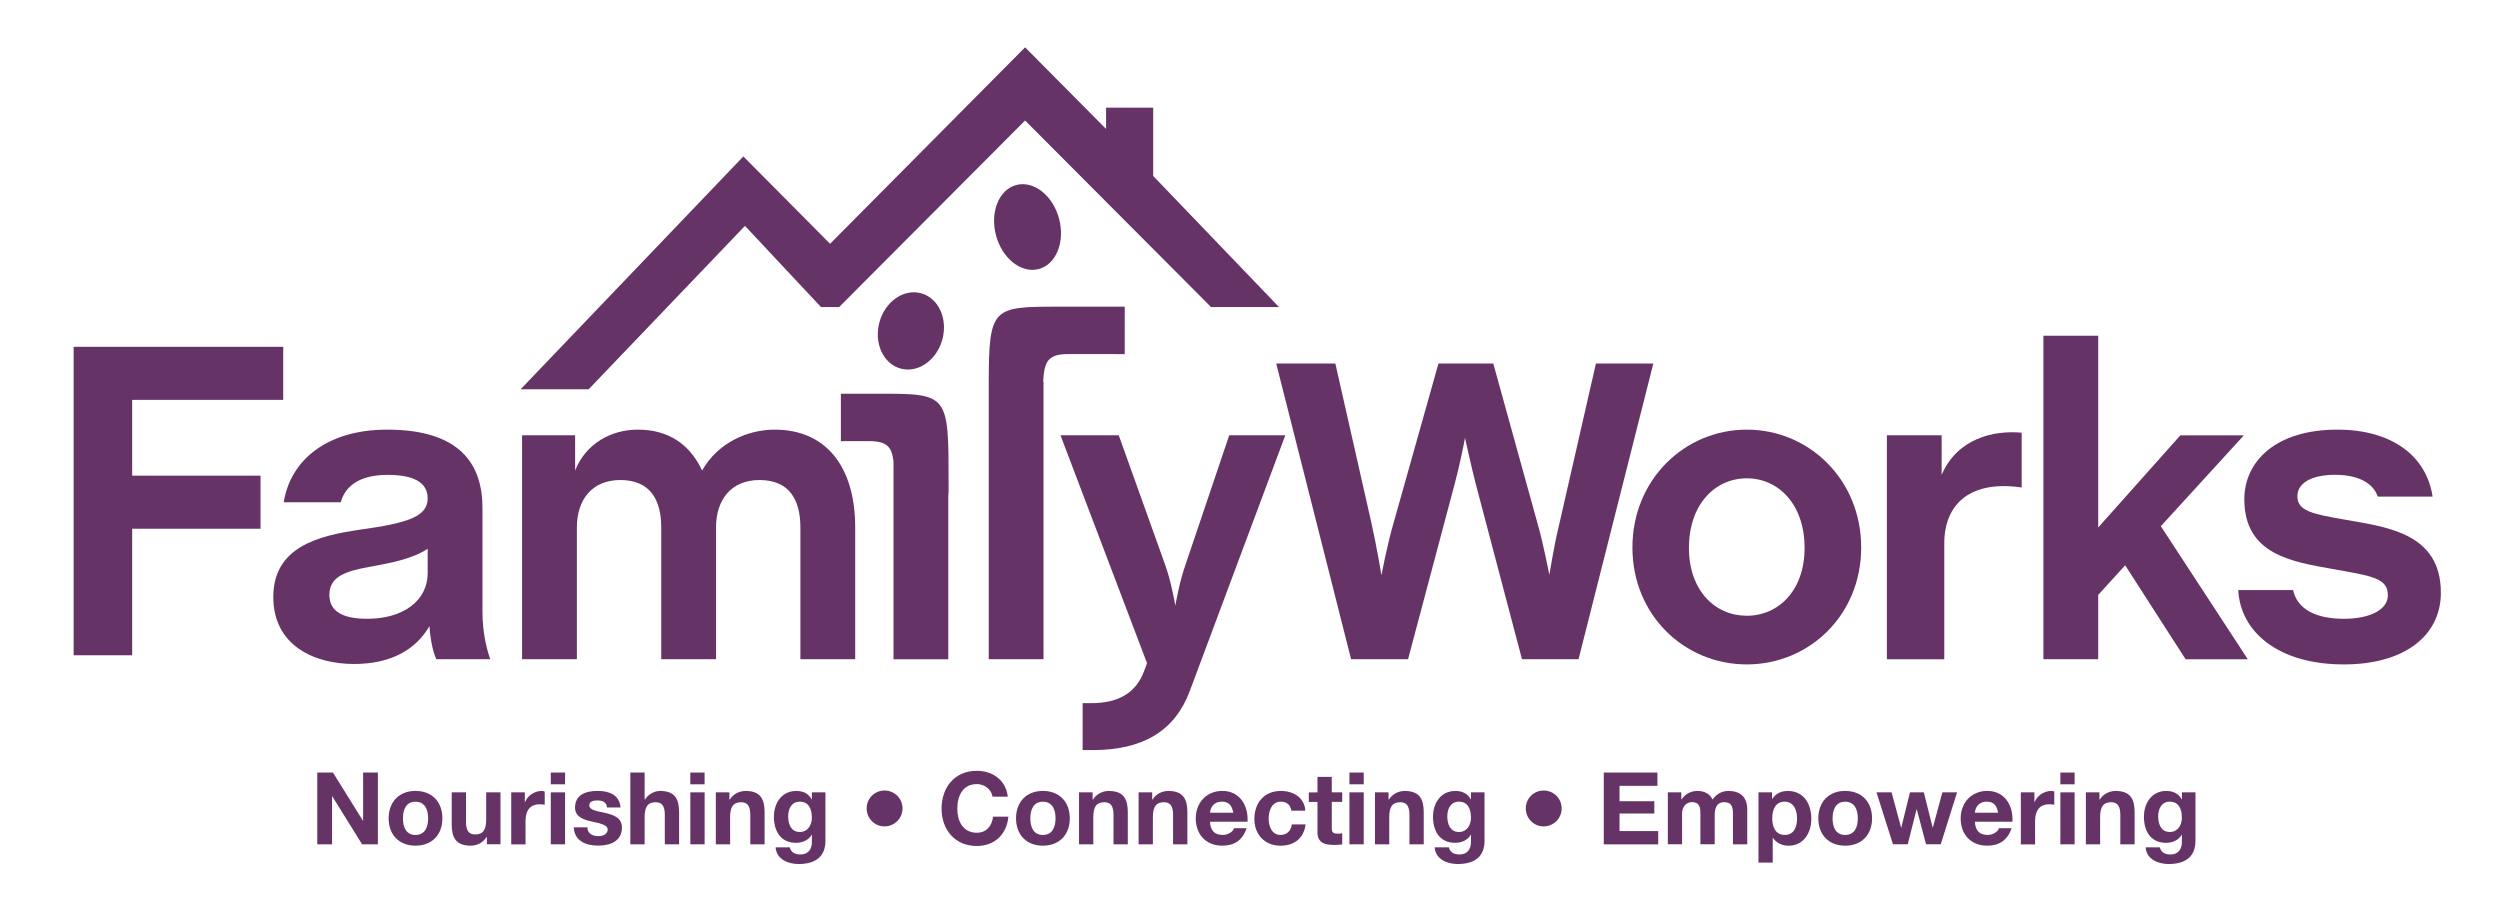 <?xml version="1.0" encoding="utf-8"?>
<svg xmlns="http://www.w3.org/2000/svg" id="FamilyWorks_logo" style="enable-background:new 0 0 572 205.53;" version="1.1" viewBox="0 0 572 205.53" x="0px" y="0px">
<style type="text/css">
	.st0{fill:#663366;}
	.st1{display:none;}
	.st2{display:inline;}
	.st3{display:inline;fill:#663366;}
</style>
<g>
	<polygon class="st0" id="Roofline" points="119.12,89.06 170.08,35.79 189.92,55.78 234.54,10.83 253.07,29.5 253.07,24.63 &#xD;&#xA;		263.85,24.63 263.85,40.26 292.63,70.25 277.08,70.25 234.54,27.57 192,70.25 187.84,70.25 170.45,51.68 134.69,89.06"/>
	<g id="FamilyWorks">
		<path class="st0" d="M16.85,79.35h47.95v12.14H30.24v17.34h29.37v12.14H30.24v28.96H16.85V79.35z"/>
		<path class="st0" d="M62.53,136.6c0-11.44,10.25-14.03,19.9-15.42c10.65-1.49,15.42-2.89,15.42-7.16c0-3.68-3.28-5.37-9.15-5.37&#xD;&#xA;			c-5.67,0-9.55,1.99-10.74,6.27H64.92c1.49-9.45,9.65-16.62,23.68-16.62c16.61,0,21.79,7.86,21.79,17.91v23.78&#xD;&#xA;			c0,4.98,1.09,8.95,1.79,10.84H99.84c-0.6-1.29-1.29-3.58-1.59-7.56c-2.98,5.17-8.56,8.65-17.21,8.65&#xD;&#xA;			C71.68,151.92,62.53,147.55,62.53,136.6z M97.85,131.13v-5.57c-3.48,2.29-8.06,3.18-13.53,4.18c-5.47,0.99-8.96,2.29-8.96,6.37&#xD;&#xA;			c0,3.48,2.59,5.47,8.66,5.47C92.18,141.58,97.85,137.5,97.85,131.13z"/>
		<path class="st0" d="M160.64,107.65c3.68-6.47,10.55-9.35,16.62-9.35c11.64,0,18.41,8.36,18.41,22.38v30.15h-12.54v-30.15&#xD;&#xA;			c0-6.27-2.49-10.85-9.35-10.85c-6.57,0-9.95,4.58-9.95,10.85v30.15h-12.54v-30.15c0-6.27-2.49-10.85-9.35-10.85&#xD;&#xA;			c-6.57,0-9.95,4.58-9.95,10.85v30.15h-12.54V99.59h12.14v8.06c2.39-6.07,8.16-9.35,14.33-9.35&#xD;&#xA;			C152.98,98.3,157.85,101.68,160.64,107.65z"/>
		<path class="st0" d="M247.71,160.88h1.99c6.37,0,10.25-2.49,12.04-7.26l0.7-1.89l-19.8-52.14h13.33l10.55,29.45&#xD;&#xA;			c1.39,3.78,2.29,8.86,2.39,9.55c0.1-0.5,0.99-5.67,2.39-9.55l9.95-29.45h12.83l-21.89,58.6c-3.38,8.95-10.55,13.43-22.19,13.43&#xD;&#xA;			h-2.29V160.88z"/>
		<path class="st0" d="M292,83.18h13.53l8.26,36.51c1.19,5.27,2.29,11.94,2.29,11.94s1.29-6.97,2.79-12.04l10.25-36.42h12.54&#xD;&#xA;			l10.05,36.32c1.39,4.78,2.59,11.14,2.79,12.04c0.1-0.6,1.09-6.87,2.29-11.74l8.36-36.62h13.13l-17.11,67.66h-12.94l-10.55-40&#xD;&#xA;			c-1-3.88-2.29-9.75-2.49-10.65c-0.1,0.6-1.19,6.27-2.39,10.65l-10.64,40h-13.03L292,83.18z"/>
		<path class="st0" d="M373.5,125.26c0-15.52,11.94-26.96,26.17-26.96c14.23,0,26.17,11.44,26.17,26.96&#xD;&#xA;			c0,15.52-11.94,26.76-26.17,26.76C385.43,152.02,373.5,140.78,373.5,125.26z M412.89,125.36c0-9.95-5.97-15.92-13.23-15.92&#xD;&#xA;			c-7.26,0-13.23,5.97-13.23,15.92c0,9.75,5.97,15.52,13.23,15.52C406.93,140.88,412.89,135.11,412.89,125.36z"/>
		<path class="st0" d="M431.71,99.59h12.54v9.06c3.58-8.36,11.94-10.25,18.31-9.65v12.54c-11.44-1.69-17.71,3.48-17.71,12.83v26.47&#xD;&#xA;			h-13.13V99.59z"/>
		<path class="st0" d="M486.24,129.34l-6.17,6.77v14.72h-12.54V76.81h12.54v43.88l18.8-21.09h14.53l-19,20.79l19.9,30.45h-14.23&#xD;&#xA;			L486.24,129.34z"/>
		<path class="st0" d="M512.11,135.01h12.54c1,4.38,5.18,6.57,11.64,6.57c5.97,0,10.05-2.09,10.05-5.37c0-3.88-3.38-4.38-12.34-5.97&#xD;&#xA;			c-9.55-1.7-20.5-3.29-20.5-16.02c0-8.55,7.07-15.92,21.29-15.92c12.54,0,20.4,6.07,21.79,15.32h-12.54&#xD;&#xA;			c-0.8-2.39-3.48-4.98-9.75-4.98c-5.77,0-8.65,2.09-8.65,4.88c0,3.38,3.38,4.08,10.84,5.37c9.45,1.69,21.99,2.99,21.99,16.71&#xD;&#xA;			c0,9.95-8.46,16.42-22.19,16.42C521.37,152.02,512.61,144.66,512.11,135.01z"/>
		<path class="st0" d="M215.62,77.64c-1.28,4.77-5.54,7.76-9.52,6.7c-3.98-1.07-6.17-5.79-4.9-10.56c1.28-4.76,5.54-7.76,9.52-6.69&#xD;&#xA;			C214.7,68.15,216.9,72.88,215.62,77.64z"/>
		<path class="st0" d="M217.04,110.67c0-20.59,0-20.59-16.15-20.59c-1.69,0-5.28,0-8.5,0v10.86c2.87-0.01,5.54-0.01,6.47-0.01&#xD;&#xA;			c4.08,0,5.17,1.34,5.57,4.57v45.34h12.54v-37.97h0.07V110.67z"/>
		<path class="st0" d="M242.37,70.17c-15.2,0-16.1,0.01-16.15,17.19h0v3.4v2.19v57.88h12.54V87.36h-0.09&#xD;&#xA;			c0.27-4.54,0.98-6.35,5.73-6.35c0.93,0,10.07,0,12.94,0.01V70.17C254.13,70.17,244.06,70.17,242.37,70.17z"/>
		<path class="st0" d="M242.31,50.01c1.42,5.31-0.65,10.48-4.63,11.54c-3.98,1.07-8.36-2.37-9.79-7.68&#xD;&#xA;			c-1.42-5.31,0.65-10.48,4.63-11.54C236.51,41.27,240.89,44.71,242.31,50.01z"/>
	</g>
</g>
<g class="st1">
	<g class="st2" id="tagline">
		<path class="st0" d="M73.75,176.83h11.09v2.81h-7.99v4.01h6.79v2.81h-6.79v6.7h-3.1V176.83z"/>
		<path class="st0" d="M85.6,189.72c0-2.76,2.47-3.38,4.8-3.72c2.57-0.36,3.72-0.7,3.72-1.73c0-0.89-0.79-1.3-2.21-1.3&#xD;&#xA;			c-1.37,0-2.3,0.48-2.59,1.51h-3.14c0.36-2.28,2.33-4.01,5.71-4.01c4.01,0,5.26,1.9,5.26,4.32v5.74c0,1.2,0.26,2.16,0.43,2.62H94.6&#xD;&#xA;			c-0.14-0.31-0.31-0.87-0.38-1.82c-0.72,1.25-2.06,2.09-4.15,2.09C87.81,193.42,85.6,192.36,85.6,189.72z M94.12,188.4v-1.34&#xD;&#xA;			c-0.84,0.55-1.94,0.77-3.26,1.01c-1.32,0.24-2.16,0.55-2.16,1.54c0,0.84,0.62,1.32,2.09,1.32&#xD;&#xA;			C92.75,190.92,94.12,189.94,94.12,188.4z"/>
		<path class="st0" d="M110.11,182.74c0.89-1.56,2.54-2.26,4.01-2.26c2.81,0,4.44,2.02,4.44,5.4v7.27h-3.02v-7.27&#xD;&#xA;			c0-1.51-0.6-2.62-2.26-2.62c-1.58,0-2.4,1.1-2.4,2.62v7.27h-3.02v-7.27c0-1.51-0.6-2.62-2.26-2.62c-1.58,0-2.4,1.1-2.4,2.62v7.27&#xD;&#xA;			h-3.02v-12.36h2.93v1.94c0.58-1.46,1.97-2.26,3.46-2.26C108.26,180.48,109.43,181.3,110.11,182.74z"/>
		<path class="st0" d="M121.43,176.02h3.17v3h-3.17V176.02z M121.51,180.79h3.02v12.36h-3.02V180.79z"/>
		<path class="st0" d="M127.6,175.3h3.02v17.86h-3.02V175.3z"/>
		<path class="st0" d="M133.63,195.58h0.48c1.54,0,2.47-0.6,2.9-1.75l0.17-0.46l-4.78-12.58h3.22l2.54,7.1&#xD;&#xA;			c0.34,0.91,0.55,2.14,0.58,2.3c0.02-0.12,0.24-1.37,0.58-2.3l2.4-7.1h3.1l-5.28,14.14c-0.82,2.16-2.54,3.24-5.35,3.24h-0.55&#xD;&#xA;			V195.58z"/>
		<path class="st0" d="M153.79,176.83h7.2c3.41,0,5.59,1.8,5.59,4.87c0,1.92-0.94,3.02-2.57,3.67c1.37,0.65,2.02,1.44,2.21,3.53&#xD;&#xA;			l0.19,2.16c0.07,0.86,0.36,1.58,0.6,2.09h-3.14c-0.26-0.46-0.48-0.98-0.55-1.9l-0.19-2.38c-0.12-1.46-0.67-2.11-2.11-2.11h-4.13&#xD;&#xA;			v6.38h-3.1V176.83z M161.06,184.11c1.61,0,2.4-0.74,2.4-2.23c0-1.49-0.86-2.16-2.47-2.16h-4.11v4.39H161.06z"/>
		<path class="st0" d="M171.4,187.95c0.29,1.87,1.54,2.81,3.36,2.81c1.13,0,1.99-0.41,2.45-1.15h3.24&#xD;&#xA;			c-0.72,2.47-2.86,3.84-5.69,3.84c-3.62,0-6.5-2.71-6.5-6.46c0-3.75,2.78-6.5,6.26-6.5c3.91,0,6.63,3.24,6.19,7.46H171.4z&#xD;&#xA;			 M171.47,185.79h6.07c-0.31-1.7-1.44-2.66-3.02-2.66C173.08,183.12,171.86,184.11,171.47,185.79z"/>
		<path class="st0" d="M182.08,189.34h3.02c0.24,1.06,1.25,1.58,2.81,1.58c1.44,0,2.42-0.5,2.42-1.3c0-0.94-0.82-1.06-2.98-1.44&#xD;&#xA;			c-2.3-0.41-4.94-0.79-4.94-3.87c0-2.06,1.7-3.84,5.14-3.84c3.03,0,4.92,1.46,5.26,3.7h-3.02c-0.19-0.58-0.84-1.2-2.35-1.2&#xD;&#xA;			c-1.39,0-2.09,0.5-2.09,1.18c0,0.82,0.82,0.98,2.62,1.3c2.28,0.41,5.3,0.72,5.3,4.03c0,2.4-2.04,3.96-5.35,3.96&#xD;&#xA;			C184.31,193.44,182.2,191.67,182.08,189.34z"/>
		<path class="st0" d="M194.82,186.99c0-3.75,2.88-6.5,6.31-6.5c3.43,0,6.31,2.76,6.31,6.5c0,3.74-2.88,6.46-6.31,6.46&#xD;&#xA;			C197.71,193.44,194.82,190.73,194.82,186.99z M204.33,187.01c0-2.4-1.44-3.84-3.19-3.84c-1.75,0-3.19,1.44-3.19,3.84&#xD;&#xA;			c0,2.35,1.44,3.74,3.19,3.74C202.89,190.75,204.33,189.36,204.33,187.01z"/>
		<path class="st0" d="M209.39,188.07v-7.27h3.02v7.27c0,1.51,0.65,2.62,2.35,2.62c1.63,0,2.5-1.1,2.5-2.62v-7.27h3.02v12.36h-2.93&#xD;&#xA;			v-1.95c-0.58,1.46-2.04,2.26-3.55,2.26C211.07,193.47,209.39,191.45,209.39,188.07z"/>
		<path class="st0" d="M223.27,180.79h3.02v2.18c0.86-2.02,2.88-2.47,4.42-2.33v3.02c-2.76-0.41-4.27,0.84-4.27,3.1v6.38h-3.17&#xD;&#xA;			V180.79z"/>
		<path class="st0" d="M231.79,186.99c0-3.75,2.88-6.5,6.29-6.5c2.9,0,5.14,1.78,5.76,4.46h-3.14c-0.36-1.13-1.34-1.78-2.62-1.78&#xD;&#xA;			c-1.73,0-3.14,1.44-3.14,3.84c0,2.35,1.42,3.74,3.14,3.74c1.42,0,2.3-0.72,2.64-1.78h3.17c-0.62,2.69-2.81,4.46-5.81,4.46&#xD;&#xA;			C234.67,193.44,231.79,190.73,231.79,186.99z"/>
		<path class="st0" d="M248.44,187.95c0.29,1.87,1.54,2.81,3.36,2.81c1.13,0,1.99-0.41,2.45-1.15h3.24&#xD;&#xA;			c-0.72,2.47-2.86,3.84-5.69,3.84c-3.62,0-6.5-2.71-6.5-6.46c0-3.75,2.79-6.5,6.26-6.5c3.91,0,6.63,3.24,6.19,7.46H248.44z&#xD;&#xA;			 M248.51,185.79h6.07c-0.31-1.7-1.44-2.66-3.02-2.66C250.12,183.12,248.9,184.11,248.51,185.79z"/>
		<path class="st0" d="M266.56,184.92c0-4.78,3.5-8.5,7.99-8.5c3.79,0,6.41,2.09,7.22,5.42h-3.29c-0.62-1.49-1.54-2.64-3.91-2.64&#xD;&#xA;			c-2.64,0-4.78,2.04-4.78,5.71c0,3.7,2.18,5.74,4.85,5.74c2.33,0,3.36-1.34,3.84-2.69h3.31c-0.86,3.43-3.43,5.47-7.18,5.47&#xD;&#xA;			C269.99,193.44,266.56,189.72,266.56,184.92z"/>
		<path class="st0" d="M286.53,187.95c0.29,1.87,1.54,2.81,3.36,2.81c1.13,0,1.99-0.41,2.45-1.15h3.24&#xD;&#xA;			c-0.72,2.47-2.86,3.84-5.69,3.84c-3.62,0-6.5-2.71-6.5-6.46c0-3.75,2.78-6.5,6.26-6.5c3.91,0,6.63,3.24,6.19,7.46H286.53z&#xD;&#xA;			 M286.6,185.79h6.07c-0.31-1.7-1.44-2.66-3.02-2.66C288.21,183.12,286.98,184.11,286.6,185.79z"/>
		<path class="st0" d="M298.12,180.79h2.93v1.94c0.58-1.46,2.04-2.26,3.55-2.26c2.74,0,4.42,2.02,4.42,5.4v7.27h-3.02v-7.27&#xD;&#xA;			c0-1.51-0.65-2.62-2.35-2.62c-1.63,0-2.5,1.1-2.5,2.62v7.27h-3.02V180.79z"/>
		<path class="st0" d="M312.28,188.35v-5.02h-1.61v-2.54h1.61v-3.48h3.02v3.48h2.69v2.54h-2.69v5.04c0,1.58,0.65,2.3,1.94,2.3&#xD;&#xA;			c0.29,0,0.6-0.02,0.89-0.1v2.62c-0.36,0.07-0.82,0.14-1.22,0.14C313.91,193.35,312.28,191.67,312.28,188.35z"/>
		<path class="st0" d="M323.01,187.95c0.29,1.87,1.54,2.81,3.36,2.81c1.13,0,1.99-0.41,2.45-1.15h3.24&#xD;&#xA;			c-0.72,2.47-2.86,3.84-5.69,3.84c-3.62,0-6.5-2.71-6.5-6.46c0-3.75,2.78-6.5,6.26-6.5c3.91,0,6.63,3.24,6.19,7.46H323.01z&#xD;&#xA;			 M323.08,185.79h6.07c-0.31-1.7-1.44-2.66-3.02-2.66C324.69,183.12,323.46,184.11,323.08,185.79z"/>
		<path class="st0" d="M334.6,180.79h3.02v2.18c0.86-2.02,2.88-2.47,4.42-2.33v3.02c-2.76-0.41-4.27,0.84-4.27,3.1v6.38h-3.17&#xD;&#xA;			V180.79z"/>
		<path class="st0" d="M350.44,188.35c0-2.06,1.13-3.34,3.38-4.54l-0.05-0.07c-0.98-1.15-1.27-2.4-1.27-3.41&#xD;&#xA;			c0-2.23,1.92-3.91,4.3-3.91c2.3,0,4.08,1.58,4.08,3.82c0,1.44-0.89,2.83-3.12,3.94l3.12,3.72c0.26-0.74,0.38-1.63,0.38-2.62v-0.7&#xD;&#xA;			h2.64v0.72c0,1.85-0.43,3.46-1.2,4.78l2.59,3.07h-3.6l-0.86-1.03c-1.18,0.84-2.66,1.32-4.39,1.32&#xD;&#xA;			C353.01,193.44,350.44,191.19,350.44,188.35z M359.13,190.13l-3.98-4.75c-1.27,0.82-1.58,1.8-1.58,2.81c0,1.44,1.03,2.57,3,2.57&#xD;&#xA;			C357.59,190.75,358.46,190.54,359.13,190.13z M356.08,182.16l0.36,0.43c1.42-0.74,1.75-1.44,1.75-2.35c0-0.84-0.6-1.42-1.44-1.42&#xD;&#xA;			c-0.86,0-1.49,0.63-1.49,1.42C355.26,180.89,355.5,181.49,356.08,182.16z"/>
		<path class="st0" d="M374.18,176.83h11.09v2.81h-7.99v4.01h6.79v2.81h-6.79v6.7h-3.1V176.83z"/>
		<path class="st0" d="M386.29,186.99c0-3.75,2.88-6.5,6.31-6.5c3.43,0,6.31,2.76,6.31,6.5c0,3.74-2.88,6.46-6.31,6.46&#xD;&#xA;			C389.18,193.44,386.29,190.73,386.29,186.99z M395.8,187.01c0-2.4-1.44-3.84-3.19-3.84c-1.75,0-3.19,1.44-3.19,3.84&#xD;&#xA;			c0,2.35,1.44,3.74,3.19,3.74C394.36,190.75,395.8,189.36,395.8,187.01z"/>
		<path class="st0" d="M400.46,186.99c0-3.75,2.88-6.5,6.31-6.5c3.43,0,6.31,2.76,6.31,6.5c0,3.74-2.88,6.46-6.31,6.46&#xD;&#xA;			C403.34,193.44,400.46,190.73,400.46,186.99z M409.96,187.01c0-2.4-1.44-3.84-3.19-3.84c-1.75,0-3.19,1.44-3.19,3.84&#xD;&#xA;			c0,2.35,1.44,3.74,3.19,3.74C408.52,190.75,409.96,189.36,409.96,187.01z"/>
		<path class="st0" d="M414.62,186.99c0-3.75,2.64-6.5,5.67-6.5c1.94,0,3.24,1.03,3.84,2.09v-7.27h3.02v17.86h-2.93v-1.95&#xD;&#xA;			c-0.62,1.27-2.09,2.23-3.94,2.23C417.16,193.44,414.62,190.73,414.62,186.99z M424.12,187.01c0-2.4-1.44-3.84-3.19-3.84&#xD;&#xA;			c-1.75,0-3.19,1.44-3.19,3.84c0,2.35,1.44,3.74,3.19,3.74C422.68,190.75,424.12,189.36,424.12,187.01z"/>
		<path class="st0" d="M437.39,176.83h7.2c3.1,0,4.94,1.66,4.94,4.34c0,1.37-0.53,2.54-1.99,3.26c1.75,0.65,2.76,2.06,2.76,3.96&#xD;&#xA;			c0,2.93-2.11,4.75-5.35,4.75h-7.56V176.83z M444.5,183.29c1.3,0,2.04-0.74,2.04-1.85c0-1.1-0.65-1.9-2.04-1.9h-4.03v3.74H444.5z&#xD;&#xA;			 M444.69,190.42c1.32,0,2.42-0.63,2.42-2.18c0-1.42-0.79-2.21-2.47-2.21h-4.18v4.39H444.69z"/>
		<path class="st0" d="M451.72,189.72c0-2.76,2.47-3.38,4.8-3.72c2.57-0.36,3.72-0.7,3.72-1.73c0-0.89-0.79-1.3-2.21-1.3&#xD;&#xA;			c-1.37,0-2.3,0.48-2.59,1.51h-3.14c0.36-2.28,2.33-4.01,5.71-4.01c4.01,0,5.26,1.9,5.26,4.32v5.74c0,1.2,0.26,2.16,0.43,2.62&#xD;&#xA;			h-2.98c-0.14-0.31-0.31-0.87-0.38-1.82c-0.72,1.25-2.06,2.09-4.15,2.09C453.93,193.42,451.72,192.36,451.72,189.72z M460.24,188.4&#xD;&#xA;			v-1.34c-0.84,0.55-1.94,0.77-3.26,1.01c-1.32,0.24-2.16,0.55-2.16,1.54c0,0.84,0.62,1.32,2.09,1.32&#xD;&#xA;			C458.87,190.92,460.24,189.94,460.24,188.4z"/>
		<path class="st0" d="M466.29,180.79h2.93v1.94c0.58-1.46,2.04-2.26,3.55-2.26c2.74,0,4.42,2.02,4.42,5.4v7.27h-3.02v-7.27&#xD;&#xA;			c0-1.51-0.65-2.62-2.35-2.62c-1.63,0-2.5,1.1-2.5,2.62v7.27h-3.02V180.79z"/>
		<path class="st0" d="M484.6,187.97l-1.49,1.63v3.55h-3.02V175.3h3.02v10.58l4.54-5.09h3.5l-4.58,5.02l4.8,7.35h-3.43L484.6,187.97&#xD;&#xA;			z"/>
	</g>
	<path class="st3" d="M491.08,189.34h3.02c0.24,1.06,1.25,1.58,2.81,1.58c1.44,0,2.42-0.5,2.42-1.3c0-0.94-0.82-1.06-2.98-1.44&#xD;&#xA;		c-2.3-0.41-4.94-0.79-4.94-3.87c0-2.06,1.7-3.84,5.14-3.84c3.03,0,4.92,1.46,5.26,3.7h-3.02c-0.19-0.58-0.84-1.2-2.35-1.2&#xD;&#xA;		c-1.39,0-2.09,0.5-2.09,1.18c0,0.82,0.82,0.98,2.62,1.3c2.28,0.41,5.3,0.72,5.3,4.03c0,2.4-2.04,3.96-5.35,3.96&#xD;&#xA;		C493.31,193.44,491.2,191.67,491.08,189.34z"/>
</g>
<g>
	<path class="st0" d="M72.59,176.76h3.59l6.85,11.01h0.05v-11.01h3.38v16.42h-3.61l-6.83-10.99h-0.05v10.99h-3.38V176.76z"/>
	<path class="st0" d="M95.06,180.96c3.75,0,6.16,2.48,6.16,6.28c0,3.77-2.41,6.25-6.16,6.25c-3.73,0-6.14-2.48-6.14-6.25&#xD;&#xA;		C88.92,183.45,91.34,180.96,95.06,180.96z M95.06,191.04c2.23,0,2.9-1.91,2.9-3.79c0-1.91-0.67-3.82-2.9-3.82&#xD;&#xA;		c-2.21,0-2.87,1.91-2.87,3.82C92.19,189.13,92.86,191.04,95.06,191.04z"/>
	<path class="st0" d="M114.5,193.17h-3.1v-1.66h-0.07c-0.83,1.33-2.25,1.98-3.63,1.98c-3.47,0-4.35-1.95-4.35-4.9v-7.31h3.27V188&#xD;&#xA;		c0,1.95,0.58,2.92,2.09,2.92c1.77,0,2.53-0.99,2.53-3.4v-6.23h3.27V193.17z"/>
	<path class="st0" d="M116.98,181.29h3.1v2.21h0.05c0.6-1.5,2.21-2.53,3.79-2.53c0.23,0,0.51,0.05,0.71,0.12v3.04&#xD;&#xA;		c-0.3-0.07-0.78-0.11-1.17-0.11c-2.39,0-3.22,1.72-3.22,3.82v5.36h-3.27V181.29z"/>
	<path class="st0" d="M129.29,179.45h-3.27v-2.69h3.27V179.45z M126.02,181.29h3.27v11.89h-3.27V181.29z"/>
	<path class="st0" d="M134.39,189.31c0.02,1.43,1.22,2,2.51,2c0.94,0,2.14-0.37,2.14-1.52c0-0.99-1.36-1.33-3.7-1.84&#xD;&#xA;		c-1.89-0.41-3.77-1.08-3.77-3.17c0-3.04,2.62-3.82,5.17-3.82c2.6,0,4.99,0.87,5.24,3.79h-3.1c-0.09-1.26-1.06-1.61-2.23-1.61&#xD;&#xA;		c-0.74,0-1.82,0.14-1.82,1.1c0,1.17,1.84,1.33,3.7,1.77c1.91,0.44,3.77,1.13,3.77,3.33c0,3.13-2.71,4.14-5.43,4.14&#xD;&#xA;		c-2.76,0-5.45-1.03-5.59-4.19H134.39z"/>
	<path class="st0" d="M144.22,176.76h3.27v6.19h0.07c0.83-1.33,2.25-1.98,3.47-1.98c3.47,0,4.35,1.95,4.35,4.9v7.31h-3.27v-6.71&#xD;&#xA;		c0-1.95-0.57-2.92-2.09-2.92c-1.77,0-2.53,0.99-2.53,3.4v6.23h-3.27V176.76z"/>
	<path class="st0" d="M161.21,179.45h-3.27v-2.69h3.27V179.45z M157.95,181.29h3.27v11.89h-3.27V181.29z"/>
	<path class="st0" d="M163.79,181.29h3.1v1.66h0.07c0.83-1.33,2.25-1.98,3.63-1.98c3.47,0,4.35,1.95,4.35,4.9v7.31h-3.27v-6.71&#xD;&#xA;		c0-1.95-0.57-2.92-2.09-2.92c-1.77,0-2.53,0.99-2.53,3.4v6.23h-3.27V181.29z"/>
	<path class="st0" d="M188.86,192.42c0,1.95-0.69,5.27-6.16,5.27c-2.35,0-5.08-1.1-5.24-3.82h3.24c0.3,1.22,1.29,1.63,2.44,1.63&#xD;&#xA;		c1.82,0,2.64-1.24,2.62-2.94v-1.56h-0.05c-0.71,1.24-2.14,1.84-3.56,1.84c-3.56,0-5.08-2.71-5.08-5.98c0-3.08,1.77-5.89,5.1-5.89&#xD;&#xA;		c1.56,0,2.76,0.53,3.54,1.91h0.05v-1.59h3.1V192.42z M185.75,187.08c0-1.93-0.67-3.66-2.78-3.66c-1.84,0-2.64,1.61-2.64,3.38&#xD;&#xA;		c0,1.7,0.64,3.56,2.64,3.56C184.83,190.37,185.75,188.78,185.75,187.08z"/>
	<path class="st0" d="M202.38,180.87c2.28,0,4.12,1.82,4.12,4.09c0,2.28-1.84,4.12-4.12,4.12c-2.28,0-4.09-1.84-4.09-4.12&#xD;&#xA;		C198.29,182.69,200.1,180.87,202.38,180.87z"/>
	<path class="st0" d="M227.08,182.27c-0.23-1.63-1.79-2.87-3.59-2.87c-3.24,0-4.46,2.76-4.46,5.63c0,2.74,1.22,5.5,4.46,5.5&#xD;&#xA;		c2.21,0,3.45-1.52,3.73-3.68h3.5c-0.37,4.09-3.2,6.71-7.22,6.71c-5.08,0-8.07-3.79-8.07-8.53c0-4.88,2.99-8.67,8.07-8.67&#xD;&#xA;		c3.61,0,6.65,2.12,7.08,5.91H227.08z"/>
	<path class="st0" d="M238.61,180.96c3.75,0,6.16,2.48,6.16,6.28c0,3.77-2.41,6.25-6.16,6.25c-3.73,0-6.14-2.48-6.14-6.25&#xD;&#xA;		C232.47,183.45,234.88,180.96,238.61,180.96z M238.61,191.04c2.23,0,2.9-1.91,2.9-3.79c0-1.91-0.67-3.82-2.9-3.82&#xD;&#xA;		c-2.21,0-2.87,1.91-2.87,3.82C235.73,189.13,236.4,191.04,238.61,191.04z"/>
	<path class="st0" d="M246.89,181.29h3.1v1.66h0.07c0.83-1.33,2.25-1.98,3.63-1.98c3.47,0,4.35,1.95,4.35,4.9v7.31h-3.27v-6.71&#xD;&#xA;		c0-1.95-0.57-2.92-2.09-2.92c-1.77,0-2.53,0.99-2.53,3.4v6.23h-3.27V181.29z"/>
	<path class="st0" d="M260.52,181.29h3.1v1.66h0.07c0.83-1.33,2.25-1.98,3.63-1.98c3.47,0,4.35,1.95,4.35,4.9v7.31h-3.27v-6.71&#xD;&#xA;		c0-1.95-0.57-2.92-2.09-2.92c-1.77,0-2.53,0.99-2.53,3.4v6.23h-3.27V181.29z"/>
	<path class="st0" d="M276.85,188.02c0.09,2.07,1.1,3.01,2.92,3.01c1.31,0,2.37-0.8,2.58-1.54h2.87c-0.92,2.81-2.87,4-5.56,4&#xD;&#xA;		c-3.75,0-6.07-2.58-6.07-6.25c0-3.56,2.46-6.28,6.07-6.28c4.05,0,6,3.4,5.77,7.06H276.85z M282.17,185.95&#xD;&#xA;		c-0.3-1.66-1.01-2.53-2.6-2.53c-2.07,0-2.67,1.61-2.71,2.53H282.17z"/>
	<path class="st0" d="M295.46,185.47c-0.21-1.33-1.06-2.05-2.41-2.05c-2.09,0-2.78,2.12-2.78,3.86c0,1.7,0.67,3.75,2.71,3.75&#xD;&#xA;		c1.52,0,2.39-0.97,2.6-2.41h3.15c-0.41,3.15-2.6,4.88-5.73,4.88c-3.59,0-6-2.53-6-6.09c0-3.7,2.21-6.44,6.07-6.44&#xD;&#xA;		c2.81,0,5.38,1.47,5.59,4.51H295.46z"/>
	<path class="st0" d="M304.71,181.29h2.39v2.18h-2.39v5.89c0,1.1,0.28,1.38,1.38,1.38c0.34,0,0.67-0.02,1.01-0.09v2.55&#xD;&#xA;		c-0.55,0.09-1.26,0.12-1.91,0.12c-2,0-3.75-0.46-3.75-2.83v-7.01h-1.98v-2.18h1.98v-3.56h3.27V181.29z"/>
	<path class="st0" d="M312.02,179.45h-3.27v-2.69h3.27V179.45z M308.75,181.29h3.27v11.89h-3.27V181.29z"/>
	<path class="st0" d="M314.6,181.29h3.1v1.66h0.07c0.83-1.33,2.25-1.98,3.63-1.98c3.47,0,4.35,1.95,4.35,4.9v7.31h-3.27v-6.71&#xD;&#xA;		c0-1.95-0.57-2.92-2.09-2.92c-1.77,0-2.53,0.99-2.53,3.4v6.23h-3.27V181.29z"/>
	<path class="st0" d="M339.66,192.42c0,1.95-0.69,5.27-6.16,5.27c-2.35,0-5.08-1.1-5.24-3.82h3.24c0.3,1.22,1.29,1.63,2.44,1.63&#xD;&#xA;		c1.82,0,2.64-1.24,2.62-2.94v-1.56h-0.05c-0.71,1.24-2.14,1.84-3.56,1.84c-3.56,0-5.08-2.71-5.08-5.98c0-3.08,1.77-5.89,5.1-5.89&#xD;&#xA;		c1.56,0,2.76,0.53,3.54,1.91h0.05v-1.59h3.1V192.42z M336.56,187.08c0-1.93-0.67-3.66-2.78-3.66c-1.84,0-2.64,1.61-2.64,3.38&#xD;&#xA;		c0,1.7,0.64,3.56,2.64,3.56C335.64,190.37,336.56,188.78,336.56,187.08z"/>
	<path class="st0" d="M353.19,180.87c2.28,0,4.12,1.82,4.12,4.09c0,2.28-1.84,4.12-4.12,4.12c-2.28,0-4.09-1.84-4.09-4.12&#xD;&#xA;		C349.1,182.69,350.91,180.87,353.19,180.87z"/>
	<path class="st0" d="M366.94,176.76h12.28v3.04h-8.67v3.52h7.96v2.81h-7.96v4.02h8.85v3.04h-12.46V176.76z"/>
	<path class="st0" d="M381.6,181.29h3.08v1.61h0.05c0.85-1.22,2.09-1.93,3.63-1.93c1.49,0,2.83,0.55,3.47,1.98&#xD;&#xA;		c0.69-1.03,1.93-1.98,3.59-1.98c2.53,0,4.35,1.17,4.35,4.25v7.96h-3.27v-6.74c0-1.59-0.14-2.9-2-2.9c-1.84,0-2.18,1.52-2.18,3.01&#xD;&#xA;		v6.62h-3.27v-6.67c0-1.38,0.09-2.97-1.98-2.97c-0.64,0-2.21,0.41-2.21,2.74v6.9h-3.26V181.29z"/>
	<path class="st0" d="M402.34,181.29h3.1v1.52h0.05c0.78-1.26,2.07-1.84,3.54-1.84c3.72,0,5.4,3.01,5.4,6.39&#xD;&#xA;		c0,3.17-1.75,6.14-5.22,6.14c-1.43,0-2.78-0.62-3.56-1.79h-0.05v5.66h-3.26V181.29z M411.17,187.26c0-1.89-0.76-3.84-2.85-3.84&#xD;&#xA;		c-2.14,0-2.83,1.91-2.83,3.84s0.74,3.77,2.85,3.77C410.48,191.04,411.17,189.2,411.17,187.26z"/>
	<path class="st0" d="M422.17,180.96c3.75,0,6.16,2.48,6.16,6.28c0,3.77-2.41,6.25-6.16,6.25c-3.73,0-6.14-2.48-6.14-6.25&#xD;&#xA;		C416.03,183.45,418.44,180.96,422.17,180.96z M422.17,191.04c2.23,0,2.9-1.91,2.9-3.79c0-1.91-0.67-3.82-2.9-3.82&#xD;&#xA;		c-2.21,0-2.88,1.91-2.88,3.82C419.29,189.13,419.96,191.04,422.17,191.04z"/>
	<path class="st0" d="M444.04,193.17h-3.36l-2.12-7.98h-0.05l-2.02,7.98h-3.38l-3.77-11.89h3.45l2.18,8.07h0.05l1.98-8.07h3.17&#xD;&#xA;		l2.02,8.05h0.05l2.18-8.05h3.36L444.04,193.17z"/>
	<path class="st0" d="M451.86,188.02c0.09,2.07,1.1,3.01,2.92,3.01c1.31,0,2.37-0.8,2.58-1.54h2.88c-0.92,2.81-2.88,4-5.57,4&#xD;&#xA;		c-3.75,0-6.07-2.58-6.07-6.25c0-3.56,2.46-6.28,6.07-6.28c4.05,0,6,3.4,5.77,7.06H451.86z M457.17,185.95&#xD;&#xA;		c-0.3-1.66-1.01-2.53-2.6-2.53c-2.07,0-2.67,1.61-2.71,2.53H457.17z"/>
	<path class="st0" d="M462.37,181.29h3.1v2.21h0.05c0.6-1.5,2.21-2.53,3.79-2.53c0.23,0,0.51,0.05,0.71,0.12v3.04&#xD;&#xA;		c-0.3-0.07-0.78-0.11-1.17-0.11c-2.39,0-3.22,1.72-3.22,3.82v5.36h-3.26V181.29z"/>
	<path class="st0" d="M474.67,179.45h-3.26v-2.69h3.26V179.45z M471.41,181.29h3.26v11.89h-3.26V181.29z"/>
	<path class="st0" d="M477.25,181.29h3.1v1.66h0.07c0.83-1.33,2.25-1.98,3.63-1.98c3.47,0,4.35,1.95,4.35,4.9v7.31h-3.27v-6.71&#xD;&#xA;		c0-1.95-0.58-2.92-2.09-2.92c-1.77,0-2.53,0.99-2.53,3.4v6.23h-3.26V181.29z"/>
	<path class="st0" d="M502.32,192.42c0,1.95-0.69,5.27-6.16,5.27c-2.35,0-5.08-1.1-5.24-3.82h3.24c0.3,1.22,1.29,1.63,2.44,1.63&#xD;&#xA;		c1.82,0,2.64-1.24,2.62-2.94v-1.56h-0.05c-0.71,1.24-2.14,1.84-3.56,1.84c-3.56,0-5.08-2.71-5.08-5.98c0-3.08,1.77-5.89,5.1-5.89&#xD;&#xA;		c1.56,0,2.76,0.53,3.54,1.91h0.05v-1.59h3.1V192.42z M499.21,187.08c0-1.93-0.67-3.66-2.78-3.66c-1.84,0-2.64,1.61-2.64,3.38&#xD;&#xA;		c0,1.7,0.64,3.56,2.64,3.56C498.29,190.37,499.21,188.78,499.21,187.08z"/>
</g>
</svg>